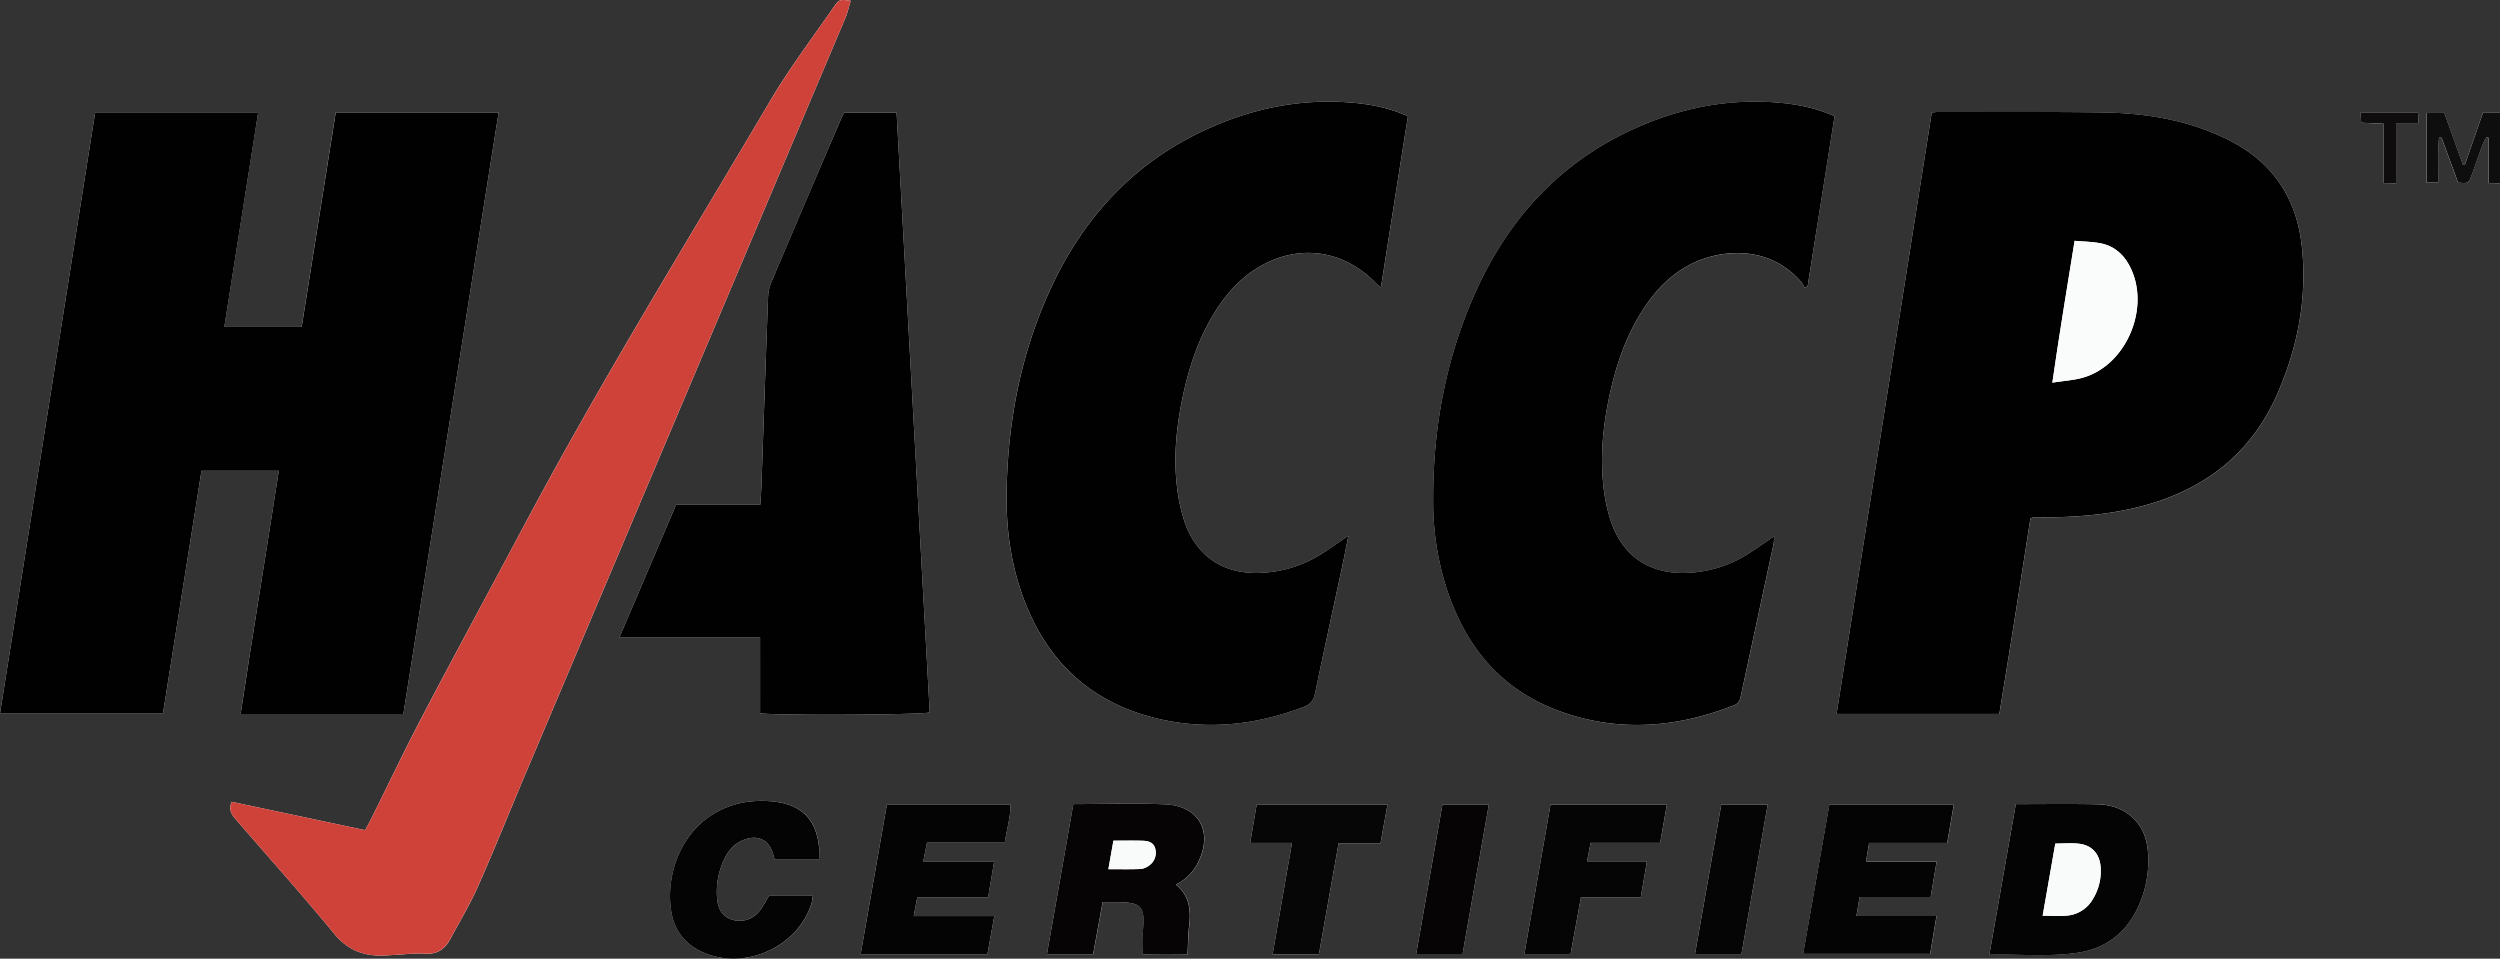 <svg xmlns="http://www.w3.org/2000/svg" viewBox="0 0 1665.37 638.61"><rect x="0" y="0" width="1665.37" height="638.61" fill="#333333" stroke="none"/><defs><style>.cls-1{fill:#fff;}.cls-2{fill:#010101;}.cls-3{fill:#cf4239;}.cls-4{fill:#060404;}.cls-5{fill:#050404;}.cls-6{fill:#060505;}.cls-7{fill:#070606;}.cls-8{fill:#0f0e0e;}.cls-9{fill:#0e0c0c;}.cls-10{fill:#fafbfb;}.cls-11{fill:#f9fafa;}</style></defs><g id="Layer_2" data-name="Layer 2"><g id="Layer_1-2" data-name="Layer 1"><path class="cls-1" d="M63.42,74.85Q31.74,274.94,0,475.35H108.55c8.61-54.29,17.15-108.09,25.67-161.75h51.51c-8.34,54.28-17.29,107.93-25.43,162H268.7L332.15,74.93H223.62q-11.4,71.75-22.7,142.86H149.38c7.56-47.89,15-95.22,22.57-142.94Zm1223.44.05c-21.17,133.75-42.26,267-63.43,400.74h108.45c3.53-21.88,7.08-43.62,10.54-65.37s6.82-43.5,10.17-64.91a10.78,10.78,0,0,1,2.14-.71c2.08-.06,4.16,0,6.24,0,22.7,0,45.2-1.84,67.19-7.79,41-11.08,71.65-35,88.84-74.31,13.76-31.44,20.13-64.44,16.32-98.85-3.23-29.18-16.93-52.16-42.59-67.1a143.72,143.72,0,0,0-24-10.91c-21.51-7.65-44-10.44-66.67-10.76-36.41-.51-72.83-.23-109.25-.27C1289.75,74.62,1288.73,74.76,1286.86,74.9Zm-64.78,2.51c-11.93-5.29-23.59-7.7-35.49-8.84-32.26-3.09-63.19,2.44-92.91,15-51.09,21.63-86.81,59-109.72,108.86-20.61,44.88-29.48,92.41-29.22,141.64a189.37,189.37,0,0,0,8.83,57.6c12.55,38.76,36.23,67.7,75.18,82,39.16,14.34,78.09,11.27,116.49-3.86,3.76-1.48,4-4.4,4.67-7.34q10.89-50.26,21.66-100.55a34.66,34.66,0,0,0,.25-4.63c-6.08,4.14-11.34,7.91-16.78,11.4a81.5,81.5,0,0,1-40.34,12.91c-24.73,1.37-43.13-10.2-51.3-33.45a109.07,109.07,0,0,1-5.28-24.27c-2.39-21.93.08-43.64,5.09-65,4.41-18.81,11-36.85,21.63-53.15,7.64-11.69,17-21.69,29.33-28.56,19.9-11,53.77-15.14,76.11,11.14a17.69,17.69,0,0,1,1.86,3.5l2-1C1210.08,153.16,1216,115.56,1222.08,77.41Zm-284.19,0c-11.64-5.23-23.28-7.69-35.17-8.84C870.21,65.45,839,71,809.08,83.79,758,105.53,722.48,143,699.6,192.89c-19.81,43.18-28.5,88.92-29.08,136.23-.26,21.14,2.29,42.06,8.82,62.29,14.7,45.52,44.26,75.87,91.33,87.18,33.31,8,66.06,4.47,98-7.79,4.48-1.72,6.35-4.27,7.3-8.81,5.95-28.47,12.19-56.89,18.3-85.33,1.33-6.21,2.51-12.45,4-19.79-6.43,4.39-11.68,8.14-17.1,11.64a81.79,81.79,0,0,1-40.29,13.06c-25.29,1.51-44.07-10.55-52-34.61a119,119,0,0,1-5-24.35c-2-18.5-.24-36.91,3.33-55.09,4.29-21.8,11.15-42.72,23.33-61.56,6.85-10.61,15.16-19.83,25.88-26.68,27-17.23,57.88-13.62,80.08,9.3.8.83,1.76,1.49,3.41,2.87C926,152.87,931.92,115.23,937.89,77.43ZM506.33,424.72v50.46c13.7,1.59,107.64,1,113-.61Q608.3,274.94,597.25,75H562.33c-.66,1.31-1.31,2.42-1.82,3.6q-23.43,54.78-46.77,109.6a28.38,28.38,0,0,0-2.08,9.77c-1.57,42.1-3,84.21-4.45,126.32-.14,3.81-.49,7.61-.77,12H450.36l-37.78,88.44Zm-352,109.41c-2.41,5.94.49,9.09,3.21,12.23,21.77,25.19,44,50,65.13,75.69,9.11,11.08,20,15,33.43,14.48,2.59-.11,5.18-.36,7.78-.49,6.23-.31,12.51-1.22,18.68-.74,8.11.65,13.54-2.65,17.19-9.39,6.43-11.87,13.39-23.53,18.85-35.84,10.95-24.69,21-49.79,31.51-74.68Q456.6,263.8,563.07,12.18c1.57-3.7,2.41-7.71,3.63-11.69C559.38-.42,559.07-.63,555.16,5c-14.18,20.53-29.31,40.53-42,62-55.35,93.79-112.62,186.47-163.83,282.67-22.47,42.21-45.31,84.22-67.53,126.56-12.08,23-23.22,46.5-34.8,69.76-1.13,2.27-2.4,4.46-3.8,7Zm560.7,1.5c-5.87,33.3-11.7,66.43-17.62,100h30.83c2.12-11.57,4.19-22.93,6.34-34.69H742c19.08-.05,21.18,2.36,19.22,21.19-.45,4.28-.07,8.66-.07,13.6,10.37.39,20.27.29,30,.13.37-7.11.35-13.11,1.06-19,1.27-10.57.32-20.28-8.9-27.58a32.09,32.09,0,0,0,14.91-14.83c10.12-20.56.54-37.81-22.34-38.66C755.82,535,735.79,535.63,715,535.63Zm627.81,0c-5.9,33.57-11.69,66.49-17.65,100.37,20.27-.52,39.77,1.55,59.06-1.39,17.75-2.7,31.17-12.43,39.26-28.77a73.24,73.24,0,0,0,7.57-33.15c0-10.64-2.33-20.67-10.68-28.31-6.7-6.14-15-8.46-23.66-8.64C1379.08,535.41,1361.4,535.67,1342.84,535.67ZM662.35,610.25H608.66l2.4-12.6h47.18c1.36-8.06,2.62-15.53,4-23.85H615c.9-4.51,1.64-8.21,2.49-12.44h51.88c1.11-8.9,3.89-17,3.77-25.23H590.78c-5.87,33.39-11.64,66.27-17.47,99.49h84.45C659.27,627.28,660.73,619.17,662.35,610.25Zm576.41-12.72h47.35c1.38-8.18,2.61-15.49,4-23.56H1243l2.18-12.46h52c1.52-8.83,2.94-17.08,4.37-25.45h-82.88c-5.85,33.29-11.62,66.17-17.45,99.35h84.59c1.44-8.55,2.8-16.57,4.26-25.24h-53.39C1237.33,606,1237.93,602.47,1238.76,597.53ZM545.62,572.65c0-3.48.22-6.07,0-8.62-1.81-17.21-10.68-27.23-27.72-29.73a69.49,69.49,0,0,0-22.48.25c-37.18,6.93-52.67,43.16-48.33,72,1.88,12.53,8.69,22.09,20.57,27.55,28,12.87,63.74-2.92,73-32.33a35.94,35.94,0,0,0,.84-5H512.28c-2.38,3.78-4.24,7.55-6.85,10.7a16.68,16.68,0,0,1-18.4,4.95c-6.52-2.38-8.83-7.62-9.35-14a50,50,0,0,1,5-26.49c2.46-5,5.86-9.2,11-11.68,11-5.23,19.61-.84,21.9,11.07.09.43.52.78.91,1.33ZM1093,597.7l4.1-23.92h-39.9c.88-4.57,1.6-8.27,2.38-12.3h46.32c1.52-8.61,3-16.88,4.49-25.52h-77.5c-5.83,33.32-11.62,66.35-17.44,99.59h30.79c2.32-12.74,4.58-25.14,6.9-37.85ZM924.26,536.09H837.12c-1.45,8.55-2.82,16.62-4.33,25.48h27.85c-4.36,25.09-8.6,49.44-12.89,74.11h30.83c4.38-24.66,8.72-49.1,13.14-74h27.91Zm222.38-.11c-5.85,33.22-11.63,66.11-17.51,99.55h30.93c5.84-33.25,11.63-66.28,17.47-99.55ZM943.39,635.5h30.89c5.86-33.31,11.65-66.21,17.49-99.46H960.85C955,569.36,949.22,602.26,943.39,635.5Zm722-513.47V75H1654c-4,11.67-8,23.08-12,34.5l-1.39.21-12.41-34.5h-11.7v46.48h7.7V111c0-3.38-.06-6.76,0-10.14.08-3,.3-6.09.46-9.14l1.72,0,11.06,30c6.94.48,7,.5,8.94-4.82,2.58-7.06,5-14.17,7.66-21.22a30,30,0,0,1,2.33-4.16l1.44.34V122Zm-69.28,0V82h15c-.13-2.8-.22-4.89-.31-6.91h-38.25c.11,2.37.2,4.33.31,6.68l15,.67V122Z"></path><path class="cls-2" d="M63.42,74.85H172c-7.53,47.72-15,95.05-22.57,142.94h51.54q11.29-71.14,22.7-142.86H332.15L268.7,475.61H160.3c8.14-54.08,17.09-107.73,25.43-162H134.22c-8.52,53.66-17.06,107.46-25.67,161.75H0Q31.76,274.77,63.42,74.85Z"></path><path class="cls-2" d="M1286.86,74.9c1.87-.14,2.89-.28,3.92-.28,36.42,0,72.84-.24,109.25.27,22.67.32,45.16,3.11,66.67,10.76a143.72,143.72,0,0,1,24,10.91c25.66,14.94,39.36,37.92,42.59,67.1,3.81,34.41-2.56,67.41-16.32,98.85-17.19,39.29-47.81,63.23-88.84,74.31-22,5.95-44.49,7.8-67.19,7.79-2.08,0-4.16,0-6.24,0a10.78,10.78,0,0,0-2.14.71c-3.35,21.41-6.72,43.17-10.17,64.91s-7,43.49-10.54,65.37H1223.43C1244.6,341.93,1265.69,208.65,1286.86,74.9ZM1382,160.42c-5.13,31.87-10.19,62.4-14.82,94.49,7.8-1.23,14.31-1.6,20.42-3.35,29.51-8.45,45.56-48,30.7-75-4.24-7.71-10.53-12.89-19.19-14.53C1393.81,161,1388.36,161,1382,160.42Z"></path><path class="cls-2" d="M1222.08,77.41c-6,38.15-12,75.75-17.95,113.36l-2,1a17.69,17.69,0,0,0-1.86-3.5c-22.34-26.28-56.21-22.19-76.11-11.14-12.36,6.87-21.69,16.87-29.33,28.56-10.66,16.3-17.22,34.34-21.63,53.15-5,21.38-7.48,43.09-5.09,65a109.07,109.07,0,0,0,5.28,24.27c8.17,23.25,26.57,34.82,51.3,33.45A81.5,81.5,0,0,0,1165,368.67c5.44-3.49,10.7-7.26,16.78-11.4a34.66,34.66,0,0,1-.25,4.63q-10.78,50.28-21.66,100.55c-.64,2.94-.91,5.86-4.67,7.34-38.4,15.13-77.33,18.2-116.49,3.86-39-14.26-62.63-43.2-75.18-82a189.37,189.37,0,0,1-8.83-57.6c-.26-49.23,8.61-96.76,29.22-141.64,22.91-49.88,58.63-87.23,109.72-108.86,29.72-12.58,60.65-18.11,92.91-15C1198.49,69.71,1210.15,72.12,1222.08,77.41Z"></path><path class="cls-2" d="M937.89,77.43c-6,37.8-11.91,75.44-18,114-1.65-1.38-2.61-2-3.41-2.87-22.2-22.92-53.11-26.53-80.08-9.3-10.72,6.85-19,16.07-25.88,26.68-12.18,18.84-19,39.76-23.33,61.56-3.57,18.18-5.35,36.59-3.33,55.09a119,119,0,0,0,5,24.35c8,24.06,26.74,36.12,52,34.61a81.79,81.79,0,0,0,40.29-13.06c5.42-3.5,10.67-7.25,17.1-11.64-1.47,7.34-2.65,13.58-4,19.79C888.15,405.1,881.91,433.52,876,462c-1,4.54-2.82,7.09-7.3,8.81-31.93,12.26-64.68,15.79-98,7.79-47.07-11.31-76.63-41.66-91.33-87.18-6.53-20.23-9.08-41.15-8.82-62.29.58-47.31,9.27-93.05,29.08-136.23C722.48,143,758,105.53,809.08,83.79,839,71,870.21,65.45,902.72,68.59,914.61,69.74,926.25,72.2,937.89,77.43Z"></path><path class="cls-2" d="M506.33,424.72H412.58l37.78-88.44h56.08c.28-4.36.63-8.16.77-12,1.48-42.11,2.88-84.22,4.45-126.32a28.38,28.38,0,0,1,2.08-9.77Q537,133.37,560.51,78.62c.51-1.18,1.16-2.29,1.82-3.6h34.92q11.06,200,22.09,399.55c-5.37,1.62-99.31,2.2-113,.61Z"></path><path class="cls-3" d="M154.33,534.13,243.23,553c1.4-2.59,2.67-4.78,3.8-7,11.58-23.26,22.72-46.76,34.8-69.76,22.22-42.34,45.06-84.35,67.53-126.56C400.57,253.47,457.84,160.79,513.19,67c12.66-21.44,27.79-41.44,42-62C559.07-.63,559.38-.42,566.7.49c-1.22,4-2.06,8-3.63,11.69q-106.43,251.64-213,503.21c-10.53,24.89-20.56,50-31.51,74.68-5.46,12.31-12.42,24-18.85,35.84-3.65,6.74-9.08,10-17.19,9.39-6.17-.48-12.45.43-18.68.74-2.6.13-5.19.38-7.78.49-13.46.55-24.32-3.4-33.43-14.48-21.14-25.7-43.36-50.5-65.13-75.69C154.82,543.22,151.92,540.07,154.33,534.13Z"></path><path class="cls-4" d="M715,535.63c20.76,0,40.79-.59,60.78.15,22.88.85,32.46,18.1,22.34,38.66a32.09,32.09,0,0,1-14.91,14.83c9.22,7.3,10.17,17,8.9,27.58-.71,5.91-.69,11.91-1.06,19-9.68.16-19.58.26-30-.13,0-4.94-.38-9.32.07-13.6,2-18.83-.14-21.24-19.22-21.19h-7.4c-2.15,11.76-4.22,23.12-6.34,34.69H697.41C703.33,602.06,709.16,568.93,715,535.63ZM738.35,579c7.6,0,14.55.16,21.48-.11a11.16,11.16,0,0,0,5.65-2.32,10.32,10.32,0,0,0,4.13-11c-.93-4.34-4.62-5.38-8.4-5.49-6.41-.18-12.83-.05-19.51-.05C740.55,566.5,739.49,572.54,738.35,579Z"></path><path class="cls-5" d="M1342.84,535.67c18.56,0,36.24-.26,53.9.11,8.67.18,17,2.5,23.66,8.64,8.35,7.64,10.63,17.67,10.68,28.31a73.24,73.24,0,0,1-7.57,33.15c-8.09,16.34-21.51,26.07-39.26,28.77-19.29,2.94-38.79.87-59.06,1.39C1331.15,602.16,1336.94,569.24,1342.84,535.67ZM1360.71,610c6,0,11.42.51,16.75-.12a22,22,0,0,0,16.86-11.25,35.61,35.61,0,0,0,5-20.85c-.56-8.8-5.61-14.66-14.36-15.72-5.07-.62-10.27-.11-15.85-.11C1366.34,577.89,1363.57,593.68,1360.71,610Z"></path><path class="cls-5" d="M662.35,610.25c-1.62,8.92-3.08,17-4.59,25.37H573.31c5.83-33.22,11.6-66.1,17.47-99.49h82.38c.12,8.26-2.66,16.33-3.77,25.23H617.51c-.85,4.23-1.59,7.93-2.49,12.44h47.24c-1.4,8.32-2.66,15.79-4,23.85H611.06l-2.4,12.6Z"></path><path class="cls-5" d="M1238.76,597.53c-.83,4.94-1.43,8.5-2.12,12.64H1290c-1.46,8.67-2.82,16.69-4.26,25.24h-84.59c5.83-33.18,11.6-66.06,17.45-99.35h82.88c-1.43,8.37-2.85,16.62-4.37,25.45h-52L1243,574h47.07c-1.35,8.07-2.58,15.38-4,23.56Z"></path><path class="cls-5" d="M545.62,572.65H516.5c-.39-.55-.82-.9-.91-1.33-2.29-11.91-10.94-16.3-21.9-11.07-5.17,2.48-8.57,6.68-11,11.68a50,50,0,0,0-5,26.49c.52,6.37,2.83,11.61,9.35,14a16.68,16.68,0,0,0,18.4-4.95c2.61-3.15,4.47-6.92,6.85-10.7h29.16a35.94,35.94,0,0,1-.84,5c-9.24,29.41-45,45.2-73,32.33-11.88-5.46-18.69-15-20.57-27.55-4.34-28.83,11.15-65.06,48.33-72a69.49,69.49,0,0,1,22.48-.25c17,2.5,25.91,12.52,27.72,29.73C545.84,566.58,545.62,569.17,545.62,572.65Z"></path><path class="cls-6" d="M1093,597.7h-39.86c-2.32,12.71-4.58,25.11-6.9,37.85h-30.79c5.82-33.24,11.61-66.27,17.44-99.59h77.5c-1.51,8.64-3,16.91-4.49,25.52h-46.32c-.78,4-1.5,7.73-2.38,12.3h39.9Z"></path><path class="cls-7" d="M924.26,536.09l-4.63,25.55H891.72c-4.42,24.94-8.76,49.38-13.14,74H847.75c4.29-24.67,8.53-49,12.89-74.11H832.79c1.51-8.86,2.88-16.93,4.33-25.48Z"></path><path class="cls-6" d="M1146.64,536h30.89c-5.84,33.27-11.63,66.3-17.47,99.55h-30.93C1135,602.09,1140.79,569.2,1146.64,536Z"></path><path class="cls-4" d="M943.39,635.5c5.83-33.24,11.61-66.14,17.46-99.46h30.92c-5.84,33.25-11.63,66.15-17.49,99.46Z"></path><path class="cls-8" d="M1665.37,122h-7.5V91.84l-1.44-.34a30,30,0,0,0-2.33,4.16c-2.62,7-5.08,14.16-7.66,21.22-2,5.32-2,5.3-8.94,4.82l-11.06-30-1.72,0c-.16,3-.38,6.1-.46,9.14-.08,3.38,0,6.76,0,10.14v10.65h-7.7V75.18h11.7l12.41,34.5,1.39-.21c4-11.42,7.94-22.83,12-34.5h11.34Z"></path><path class="cls-9" d="M1596.09,122h-8.23V82.41l-15-.67c-.11-2.35-.2-4.31-.31-6.68h38.25c.09,2,.18,4.11.31,6.91h-15Z"></path><path class="cls-10" d="M1382,160.42c6.39.56,11.84.6,17.11,1.6,8.66,1.64,15,6.82,19.19,14.53,14.86,27-1.19,66.56-30.7,75-6.11,1.75-12.62,2.12-20.42,3.35C1371.78,222.82,1376.84,192.29,1382,160.42Z"></path><path class="cls-11" d="M738.35,579c1.14-6.47,2.2-12.51,3.35-19,6.68,0,13.1-.13,19.51.05,3.78.11,7.47,1.15,8.4,5.49a10.32,10.32,0,0,1-4.13,11,11.16,11.16,0,0,1-5.65,2.32C752.9,579.17,746,579,738.35,579Z"></path><path class="cls-11" d="M1360.71,610c2.86-16.28,5.63-32.07,8.44-48.05,5.58,0,10.78-.51,15.85.11,8.75,1.06,13.8,6.92,14.36,15.72a35.61,35.61,0,0,1-5,20.85,22,22,0,0,1-16.86,11.25C1372.13,610.47,1366.67,610,1360.71,610Z"></path></g></g></svg>